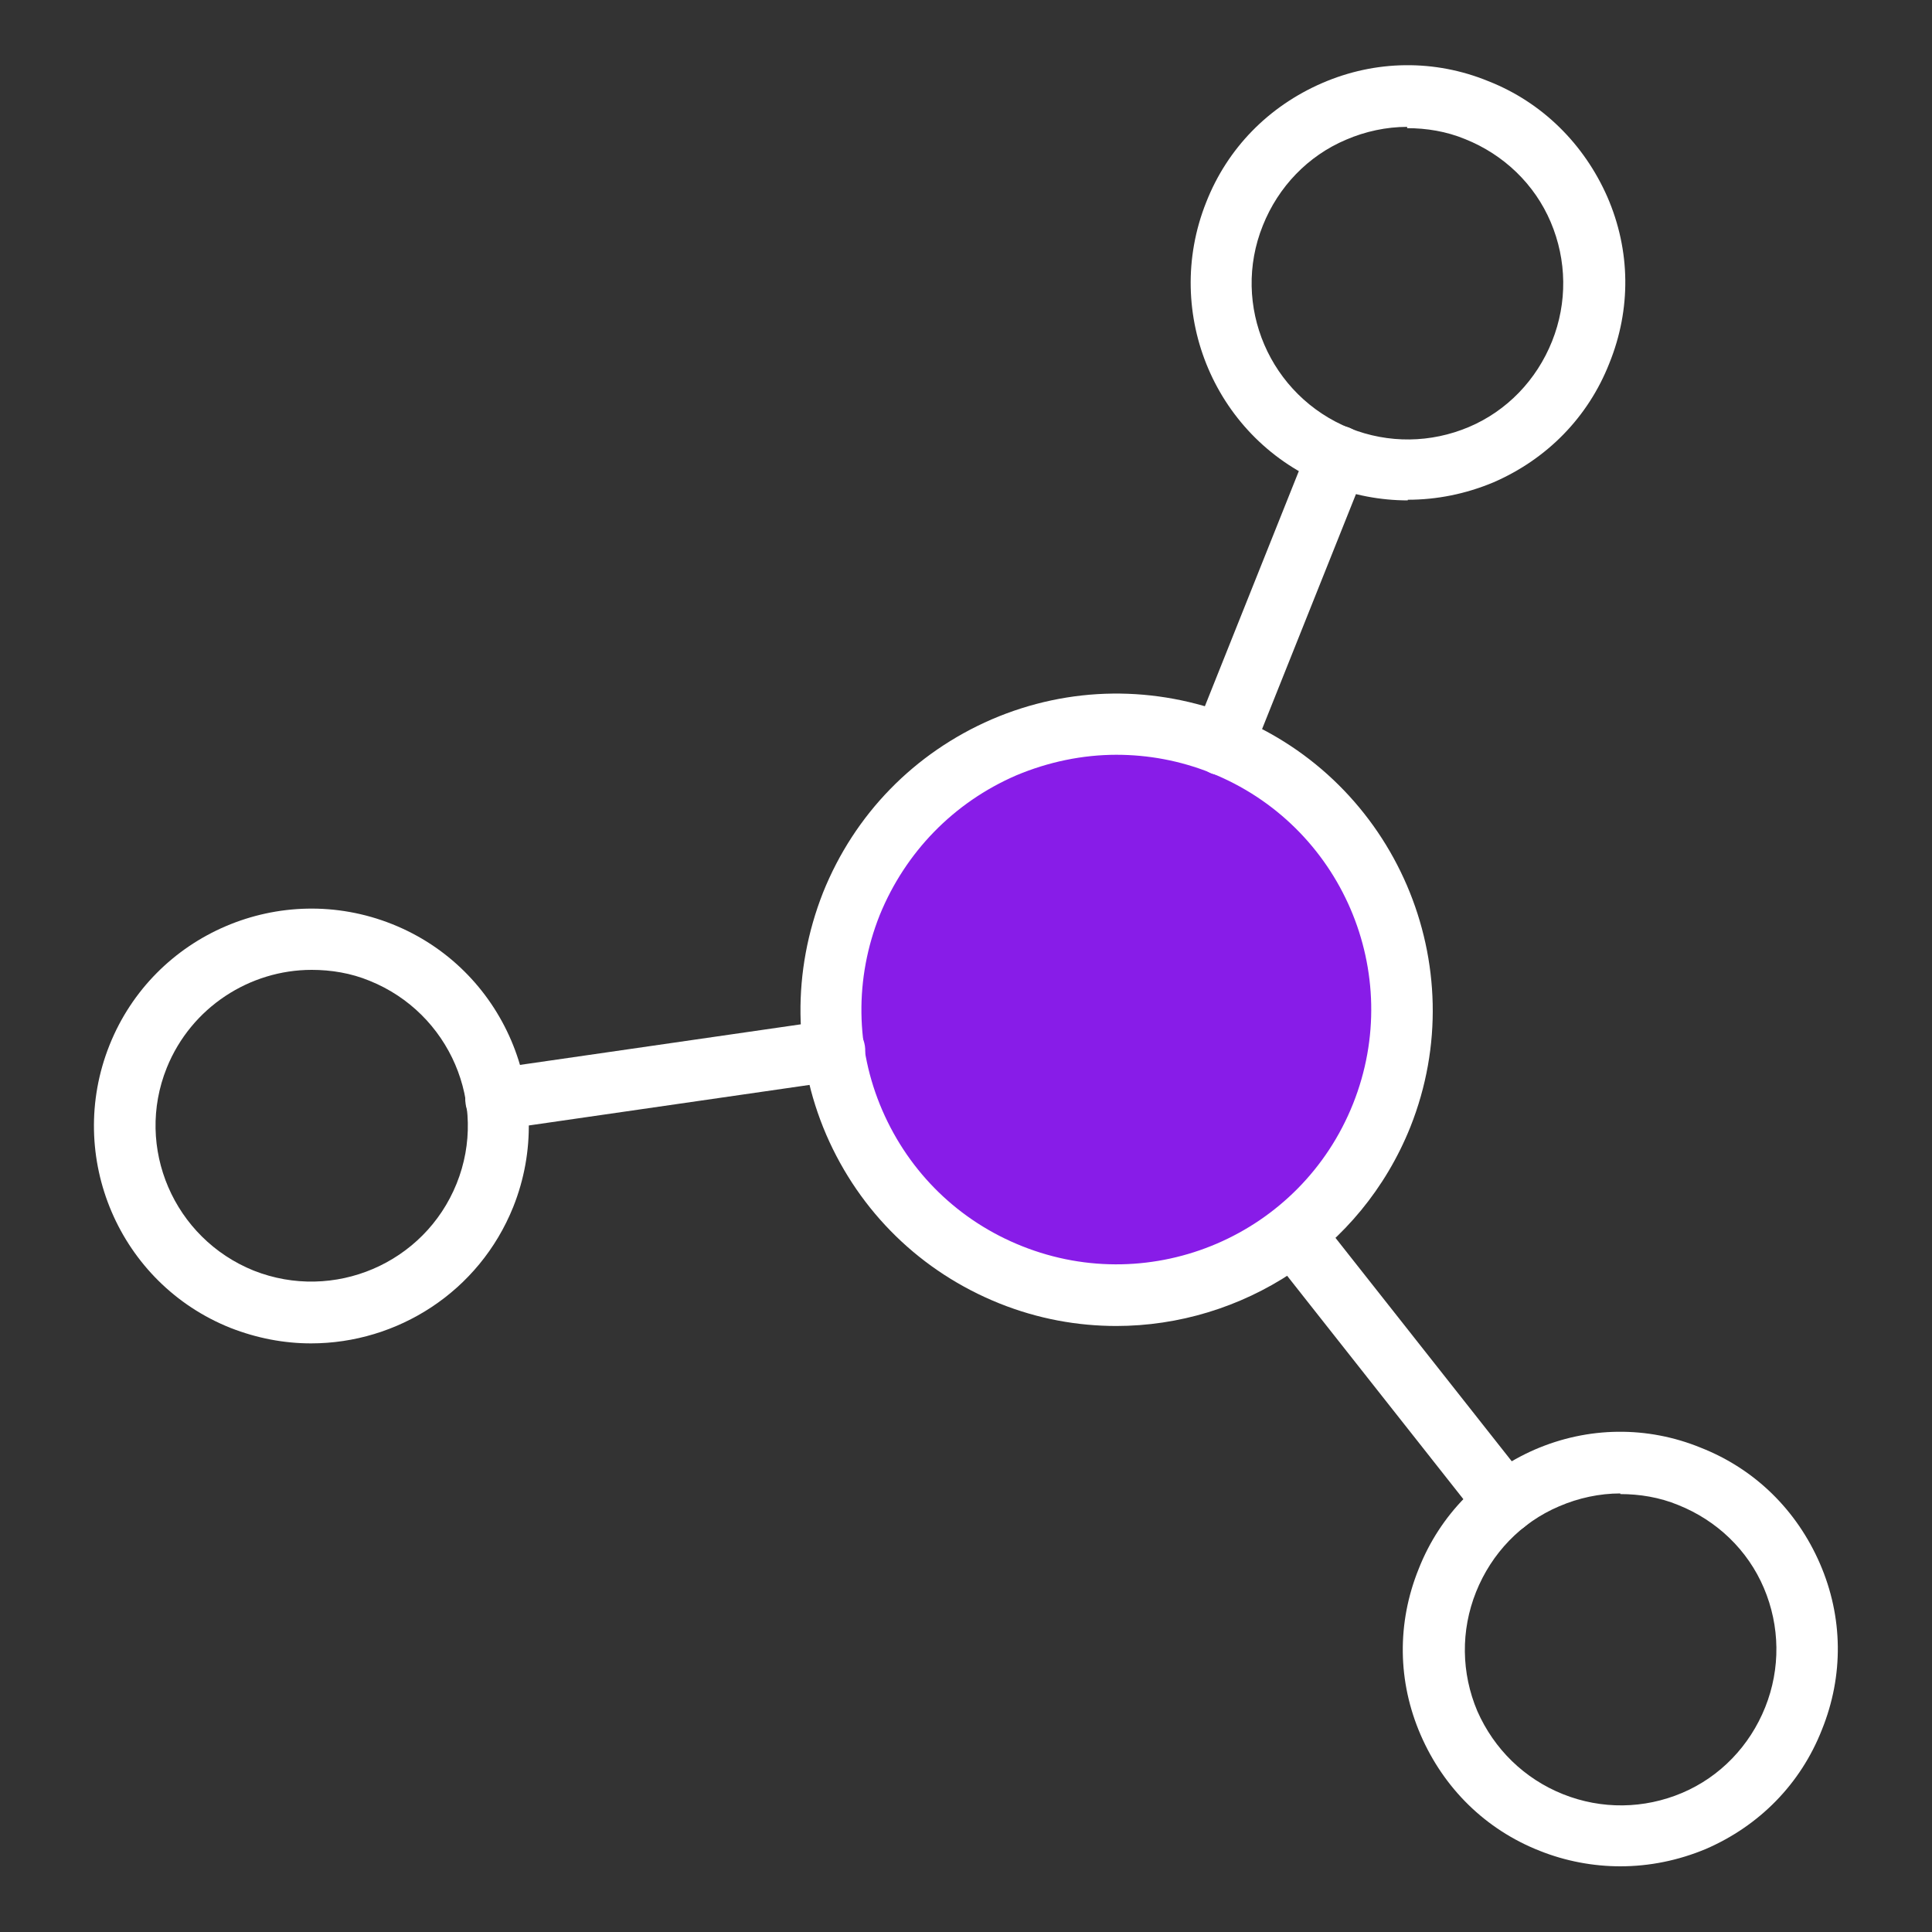 <?xml version="1.0" encoding="UTF-8"?>
<svg id="icons" xmlns="http://www.w3.org/2000/svg" version="1.1" viewBox="0 0 300 300">
  <rect x="0" y="0" width="300" height="300" fill="#333333" stroke="none"/>
  <!-- Generator: Adobe Illustrator 29.0.1, SVG Export Plug-In . SVG Version: 2.1.0 Build 192)  -->
  <defs>
    <style>
      .st0 {
        fill: #fff;
      }

      .st1 {
        fill: #881ce8;
      }
    </style>
  </defs>
  <circle class="st1" cx="173.4" cy="158.3" r="45.7"/>
  <g>
    <path class="st0" d="M173.4,205.9c-6.1,0-12.2-1.1-18.2-3.5-12.2-4.9-21.7-14.2-26.9-26.2-5.2-12.1-5.3-25.4-.5-37.6,4.9-12.2,14.2-21.7,26.2-26.9,12.1-5.2,25.4-5.3,37.6-.5,25.1,10.1,37.4,38.7,27.4,63.8h0c-7.7,19.2-26.2,30.9-45.7,30.9ZM173.4,117.2c-5.3,0-10.6,1.1-15.6,3.2-9.7,4.2-17.2,11.9-21.2,21.7-3.9,9.8-3.8,20.6.4,30.3,4.2,9.7,11.9,17.2,21.7,21.1,20.3,8.1,43.3-1.8,51.4-22.1h0c8.1-20.3-1.8-43.3-22.1-51.4-4.8-1.9-9.7-2.8-14.7-2.8ZM214.6,173.2h0,0Z"/>
    <path class="st0" d="M48.3,208.6c-4.2,0-8.4-.8-12.5-2.4-17.3-6.9-25.7-26.6-18.8-43.9,6.9-17.3,26.6-25.7,43.9-18.8,17.3,6.9,25.7,26.6,18.8,43.9h0c-5.3,13.2-18,21.2-31.4,21.2ZM48.4,150.6c-9.6,0-18.7,5.8-22.5,15.2-5,12.4,1.1,26.5,13.5,31.5,12.4,4.9,26.5-1.1,31.5-13.5h0c5-12.4-1.1-26.5-13.5-31.5-2.9-1.2-6-1.7-9-1.7Z"/>
    <path class="st0" d="M251.6,289.8c-4.2,0-8.5-.8-12.5-2.4-8.4-3.3-14.9-9.7-18.5-18-3.6-8.3-3.7-17.4-.3-25.8,3.3-8.4,9.8-14.9,18-18.5,8.3-3.6,17.5-3.7,25.8-.3,8.4,3.3,14.9,9.7,18.5,18,3.6,8.3,3.7,17.4.3,25.8h0c-3.3,8.4-9.7,14.9-18,18.5-4.3,1.8-8.8,2.7-13.3,2.7ZM251.6,231.9c-3.2,0-6.5.7-9.5,2-5.9,2.5-10.5,7.3-12.9,13.3-2.4,6-2.3,12.6.2,18.5,2.6,5.9,7.3,10.5,13.3,12.9,6,2.4,12.6,2.3,18.5-.2,5.9-2.5,10.5-7.3,12.9-13.3h0c2.4-6,2.3-12.6-.2-18.5-2.5-5.9-7.3-10.5-13.3-12.9-2.9-1.2-6-1.7-9-1.7Z"/>
    <path class="st0" d="M218.6,77.7c-4.2,0-8.5-.8-12.5-2.4-17.3-6.9-25.7-26.6-18.8-43.9,3.3-8.4,9.7-14.9,18-18.5,8.3-3.6,17.5-3.7,25.8-.3,8.4,3.3,14.9,9.8,18.5,18,3.6,8.3,3.7,17.4.3,25.8h0c-3.3,8.4-9.7,14.9-18,18.5-4.3,1.8-8.8,2.7-13.3,2.7ZM218.5,19.7c-3.2,0-6.5.7-9.5,2-5.9,2.5-10.5,7.3-12.9,13.3-5,12.4,1.1,26.5,13.5,31.5,6,2.4,12.6,2.3,18.5-.2,5.9-2.5,10.5-7.3,12.9-13.3h0c2.4-6,2.3-12.6-.2-18.5-2.5-5.9-7.3-10.5-13.3-12.9-2.9-1.2-6-1.7-9-1.7Z"/>
    <path class="st0" d="M77,175.5c-2.3,0-4.4-1.7-4.7-4.1-.4-2.6,1.4-5,4-5.4l52.6-7.6c2.6-.4,5,1.4,5.4,4,.4,2.6-1.4,5-4,5.4l-52.6,7.6c-.2,0-.5,0-.7,0Z"/>
    <path class="st0" d="M189.9,120.4c-.6,0-1.2-.1-1.8-.3-2.4-1-3.6-3.7-2.7-6.2l17.9-44.8c1-2.4,3.7-3.6,6.2-2.7,2.4,1,3.6,3.7,2.7,6.2l-17.9,44.8c-.7,1.9-2.5,3-4.4,3Z"/>
    <path class="st0" d="M233.7,238.1c-1.4,0-2.8-.6-3.7-1.8l-32.9-41.7c-1.6-2.1-1.3-5.1.8-6.7,2.1-1.6,5.1-1.3,6.7.8l32.9,41.7c1.6,2.1,1.3,5.1-.8,6.7-.9.7-1.9,1-2.9,1Z"/>
  </g>
</svg>